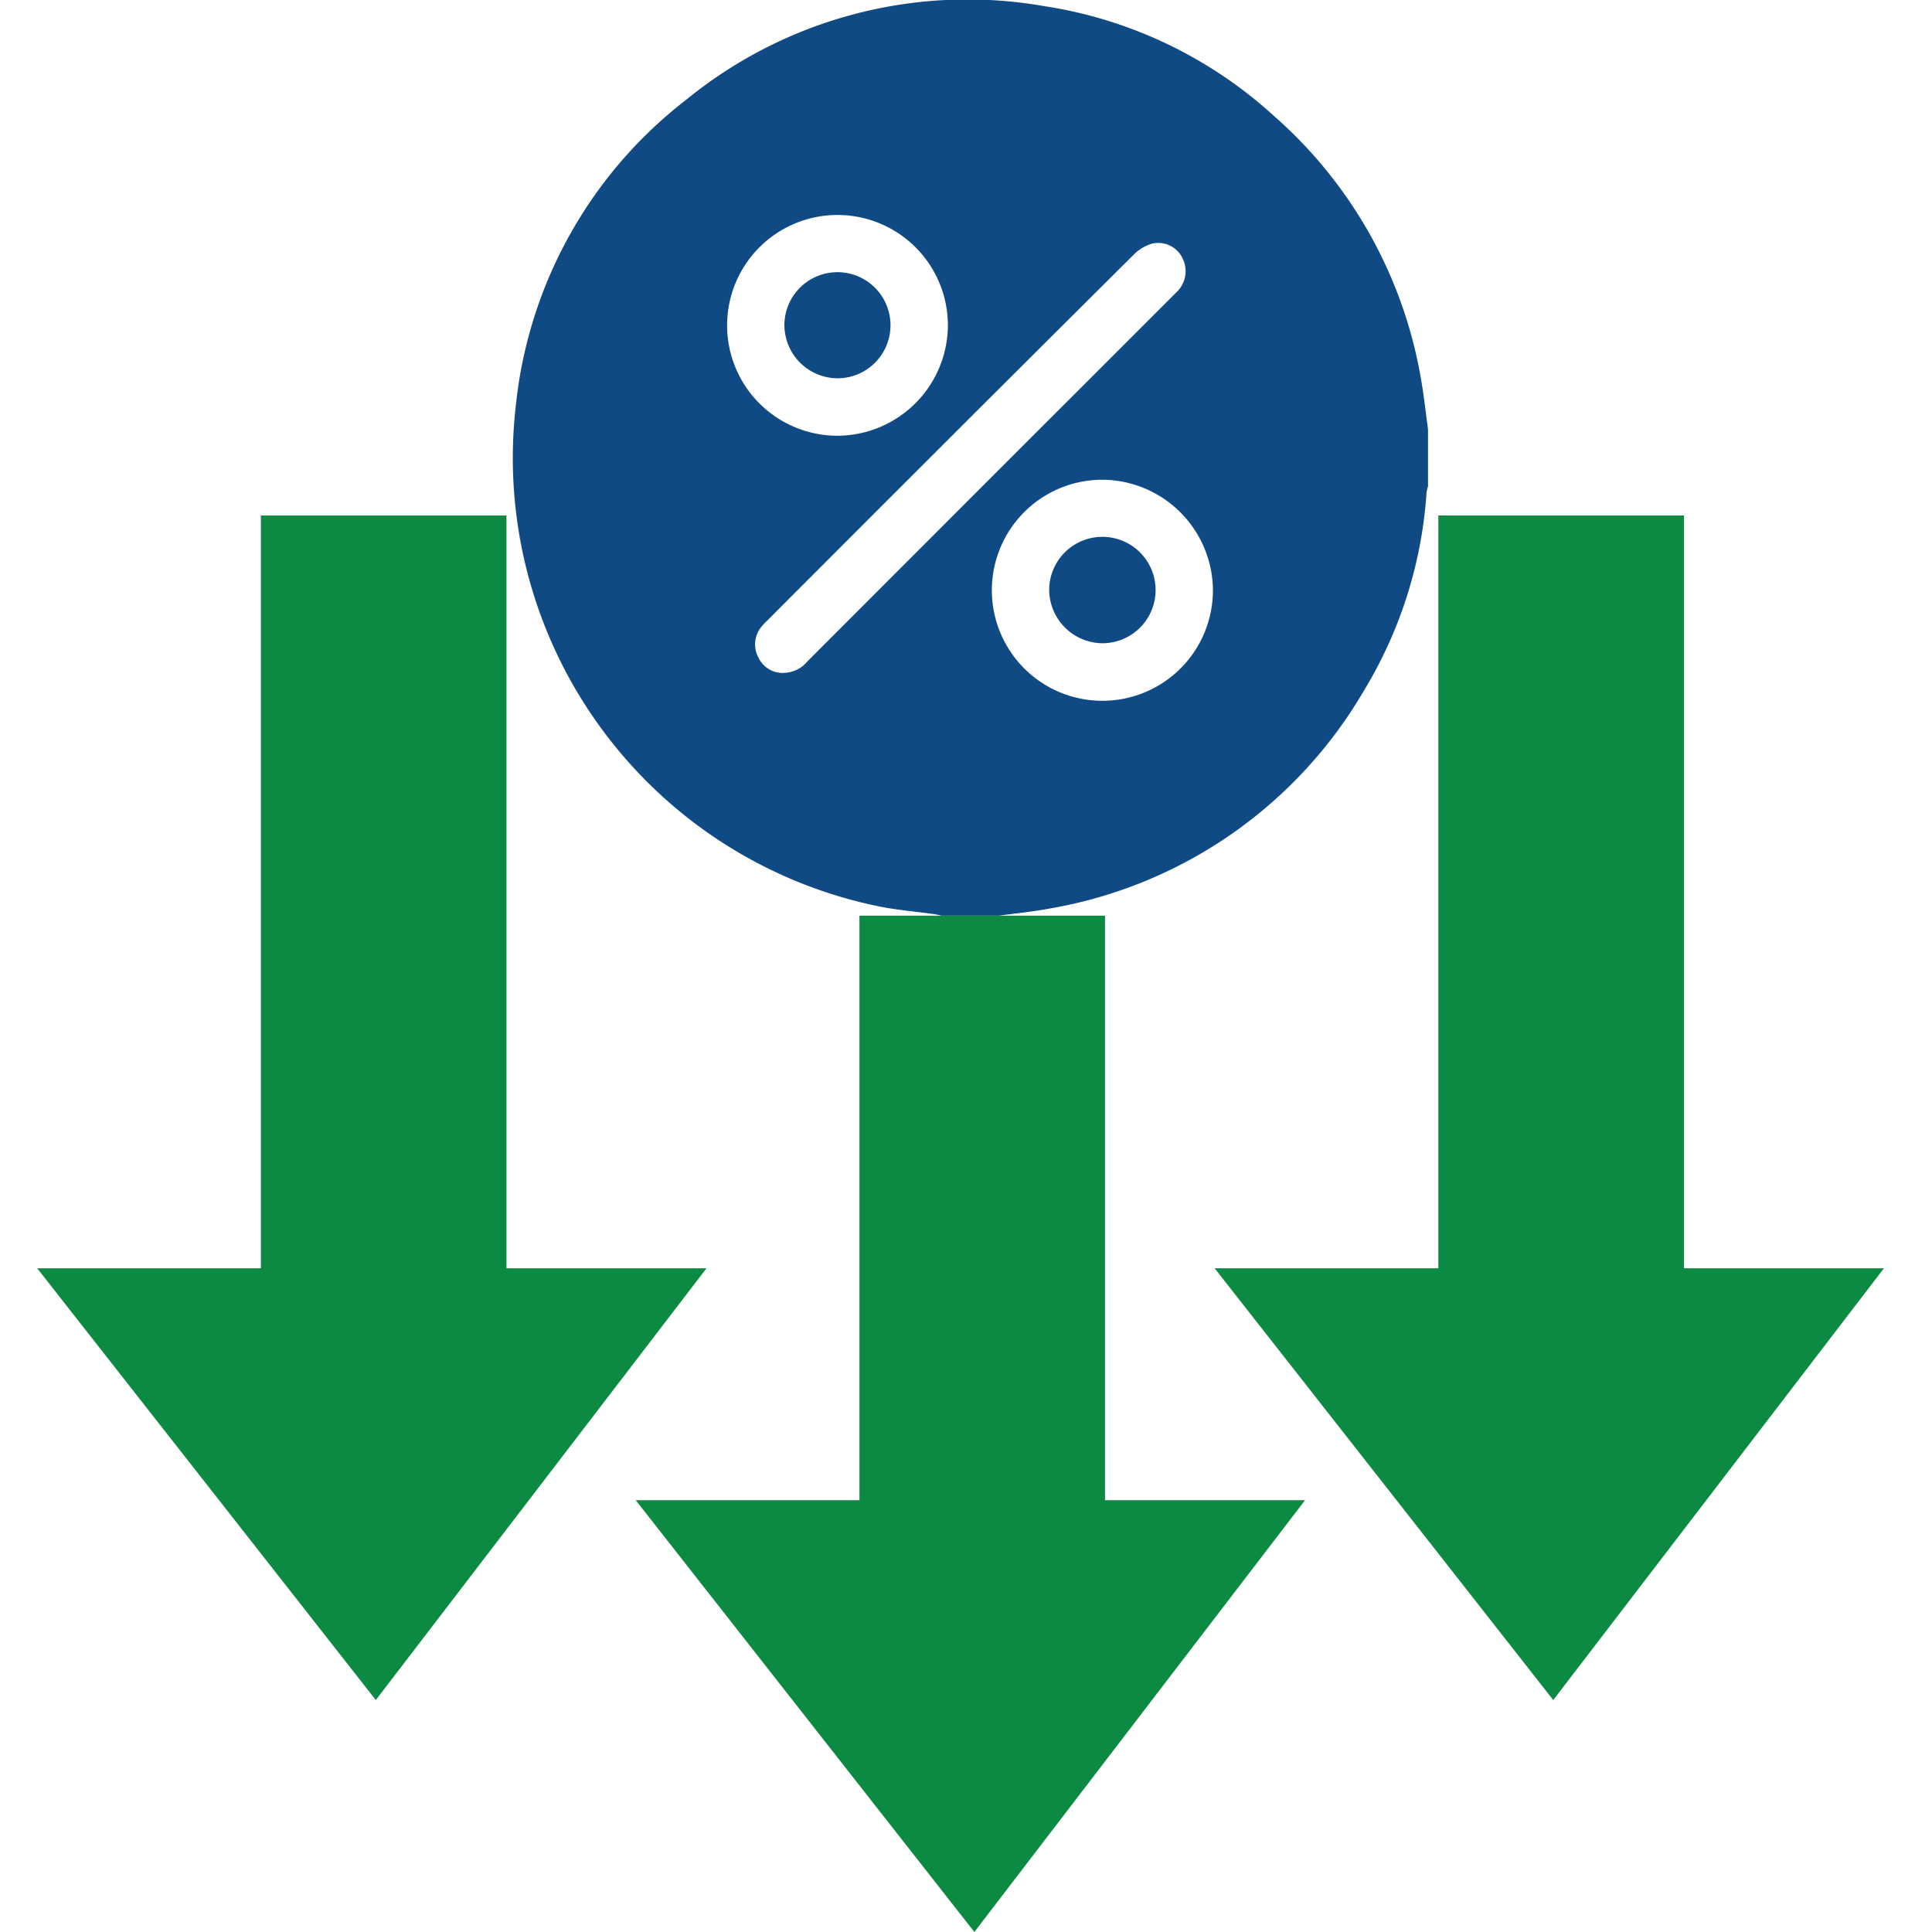 <?xml version="1.0" encoding="UTF-8"?> <svg xmlns="http://www.w3.org/2000/svg" xmlns:xlink="http://www.w3.org/1999/xlink" width="52" height="52" viewBox="0 0 52 52"><defs><clipPath id="clip-path"><rect id="Rectangle_97" data-name="Rectangle 97" width="24.635" height="24.645" fill="#0f4a85"></rect></clipPath></defs><g id="Group_197" data-name="Group 197" transform="translate(-387 -785)"><rect id="Rectangle_98" data-name="Rectangle 98" width="52" height="52" transform="translate(387 785)" fill="#fff" opacity="0"></rect><g id="Group_196" data-name="Group 196" transform="translate(5.137 13.93)"><g id="Group_195" data-name="Group 195" transform="translate(395.663 771.07)"><g id="Group_194" data-name="Group 194" clip-path="url(#clip-path)"><path id="Path_220" data-name="Path 220" d="M13.085,24.645h-1.54c-.069-.014-.138-.032-.209-.042-.507-.071-1.021-.112-1.521-.216A12.318,12.318,0,0,1,.086,10.894,11.942,11.942,0,0,1,4.675,2.68,11.97,11.97,0,0,1,14.288.162a11.82,11.82,0,0,1,6.2,2.958A12.126,12.126,0,0,1,24.446,10.2c.08.448.127.9.189,1.352v1.54a1,1,0,0,0-.039.161,11.766,11.766,0,0,1-1.671,5.311,12.177,12.177,0,0,1-8.488,5.892c-.446.084-.9.127-1.351.189m-5.8-6.535a.846.846,0,0,0,.649-.312q3.764-3.769,7.532-7.535,1.2-1.2,2.4-2.4a.775.775,0,0,0,.164-.906.724.724,0,0,0-.82-.4,1.14,1.14,0,0,0-.5.3Q11.772,11.77,6.854,16.7a1.71,1.71,0,0,0-.165.175.744.744,0,0,0-.08.815.722.722,0,0,0,.675.422m8.584-5.2a2.975,2.975,0,1,0,2.978,2.966,2.994,2.994,0,0,0-2.978-2.966M11.712,8.789a2.971,2.971,0,1,0-3,2.939,2.985,2.985,0,0,0,3-2.939" transform="translate(0 0)" fill="#0f4a85"></path><path id="Path_221" data-name="Path 221" d="M224.608,226.2a1.432,1.432,0,1,1,1.417,1.436,1.447,1.447,0,0,1-1.417-1.436" transform="translate(-210.169 -210.323)" fill="#0f4a85"></path><path id="Path_222" data-name="Path 222" d="M113.742,115.307a1.428,1.428,0,1,1,1.433,1.439,1.439,1.439,0,0,1-1.433-1.439" transform="translate(-106.43 -106.564)" fill="#0f4a85"></path></g></g><path id="Path_223" data-name="Path 223" d="M0,11.621,8.9,0l9.114,11.621H11.993V31.883H5.383V11.621Z" transform="translate(400.878 816.827) rotate(180)" fill="#0c8a43"></path><path id="Path_225" data-name="Path 225" d="M0,11.621,8.9,0l9.114,11.621H11.993V31.883H5.383V11.621Z" transform="translate(432.569 816.827) rotate(180)" fill="#0c8a43"></path><path id="Path_224" data-name="Path 224" d="M0,11.621,8.9,0l9.114,11.621H11.993V27.355H5.383V11.621Z" transform="translate(416.988 823.07) rotate(180)" fill="#0c8a43"></path></g></g></svg> 